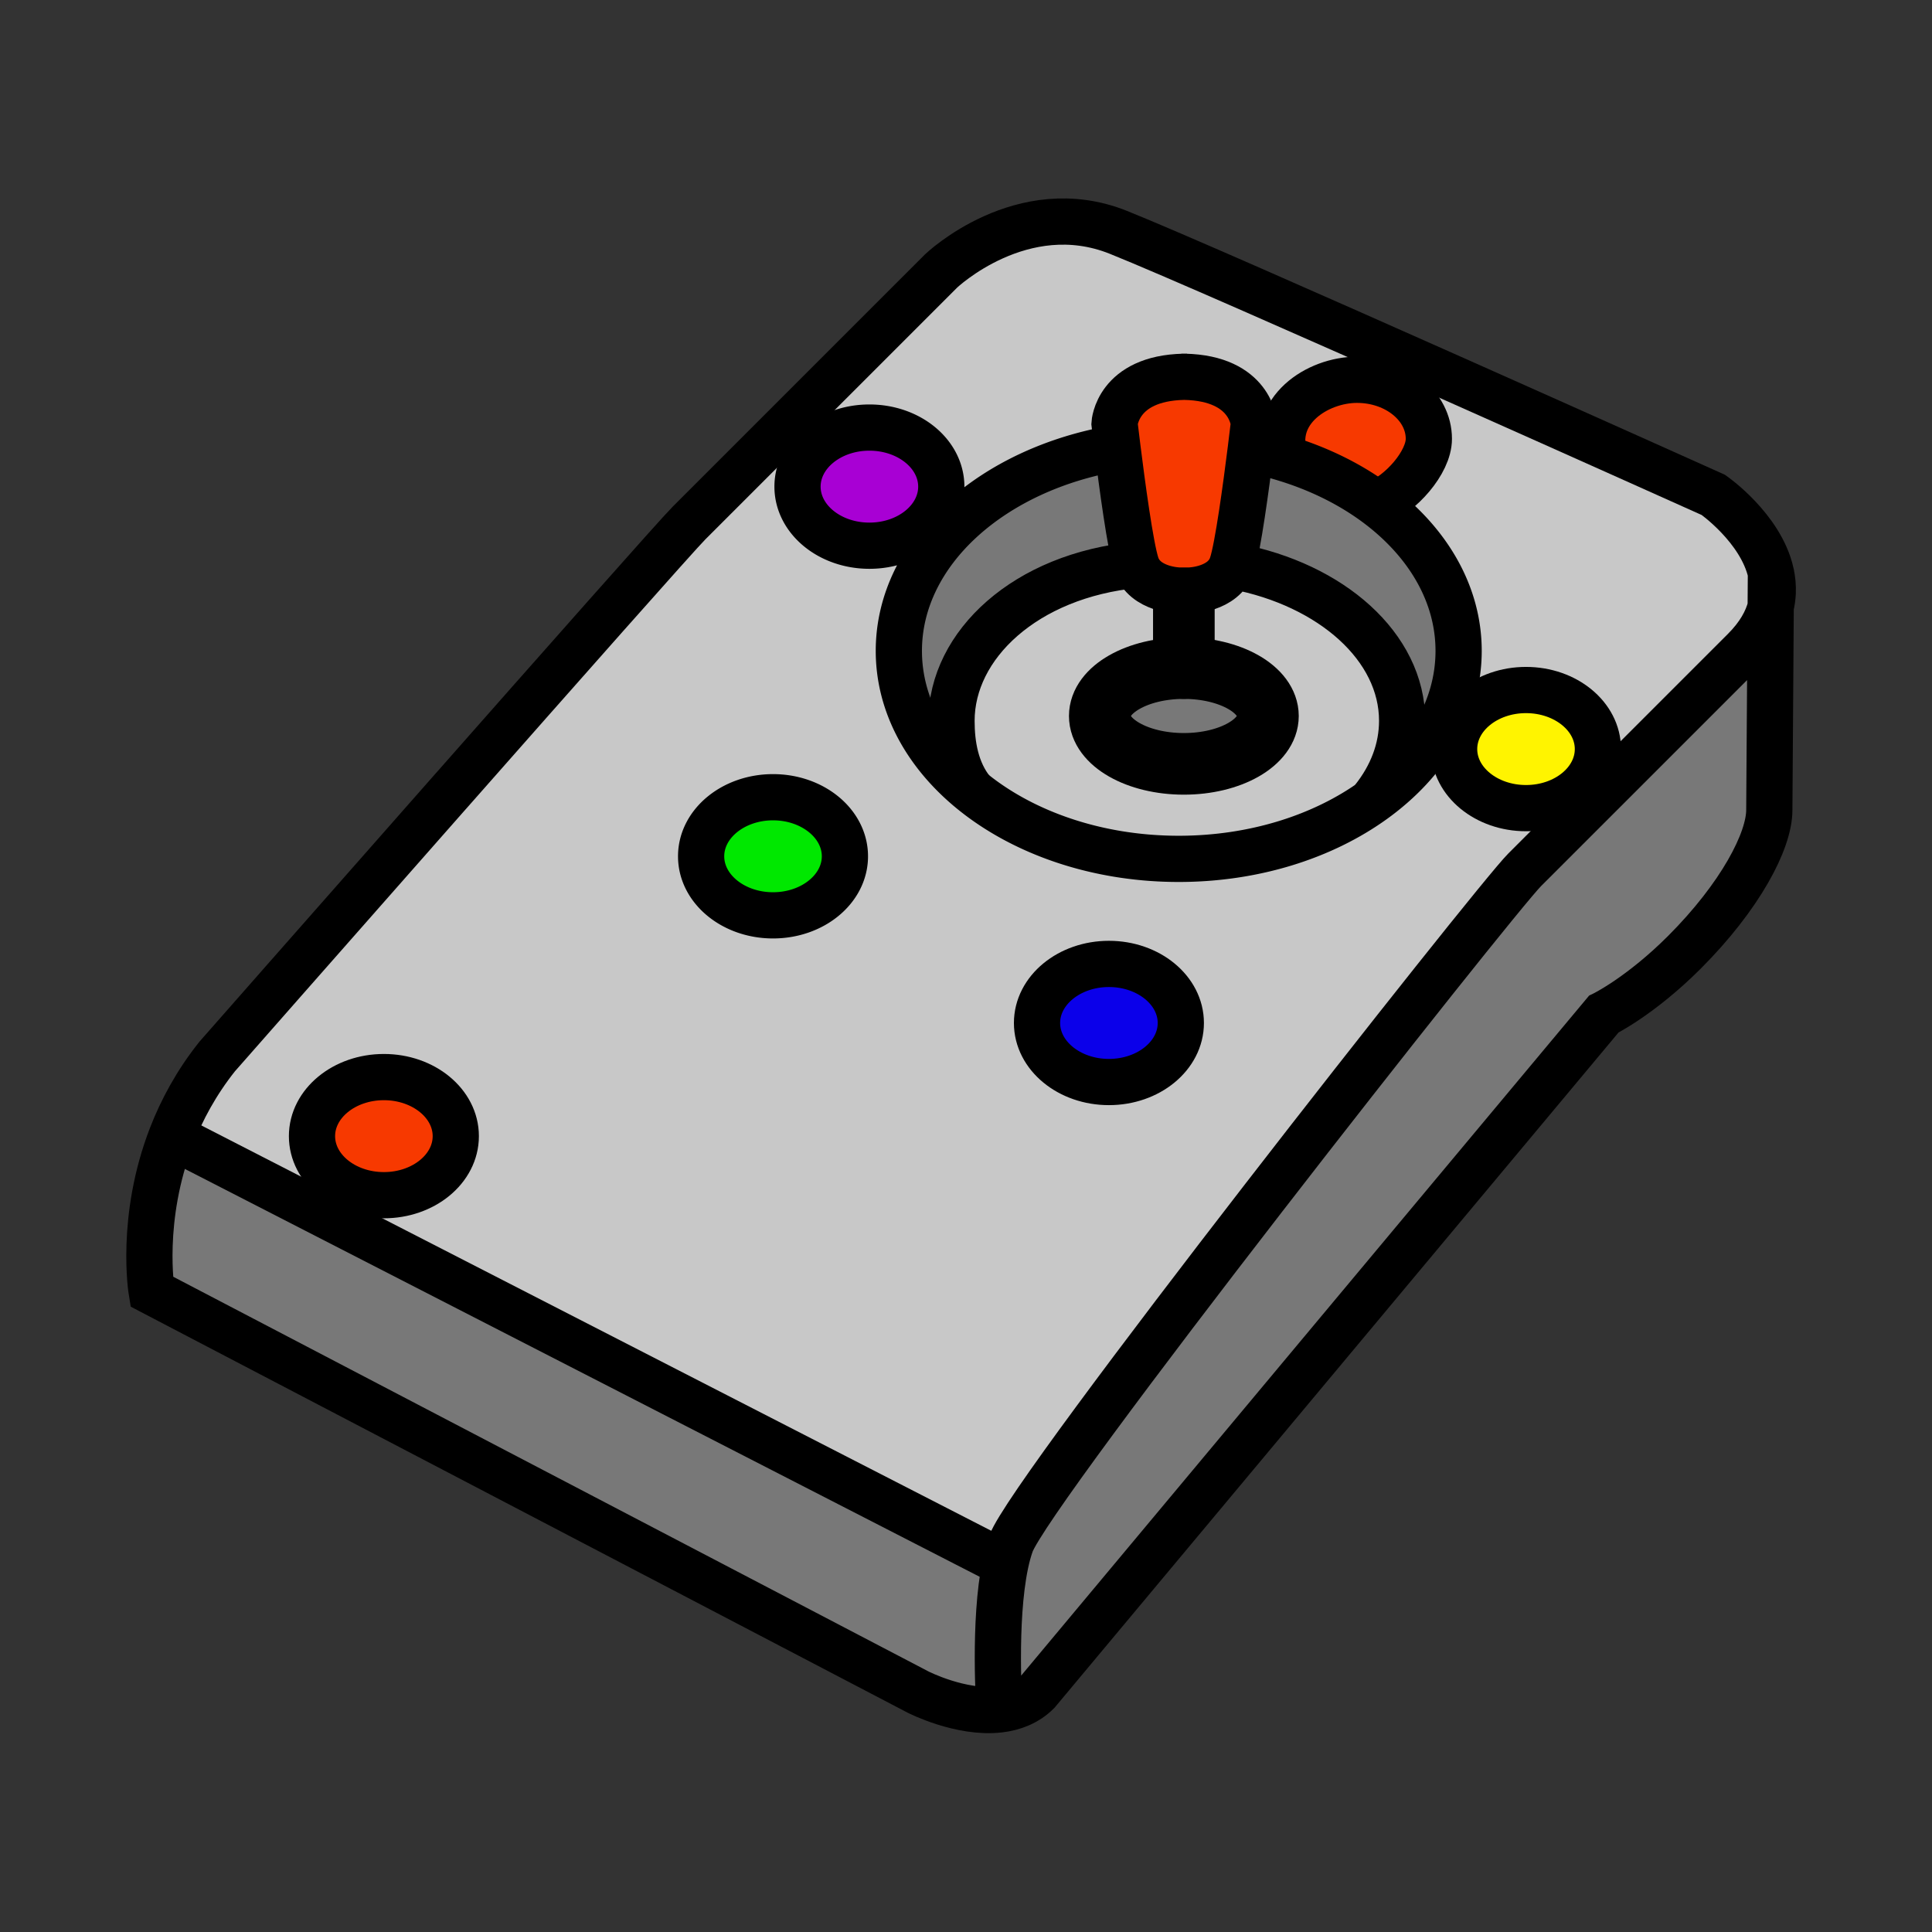 <svg xmlns="http://www.w3.org/2000/svg" width="850.394" height="850.394" viewBox="0 0 850.394 850.394" overflow="visible"><rect x="0" y="0" width="850.394" height="850.394" fill="#333333" stroke="none"/><path d="M628.93 193.16c0 10.4-12.39 24.33-23.13 28.49-11.399-8.45-25.03-15.24-40.17-19.86-6.63-21.01 14.19-34.62 31.66-34.62s31.64 11.64 31.64 25.99zM168.98 474.09c17.47 0 31.64 11.641 31.64 26 0 14.36-14.17 25.99-31.64 25.99-17.48 0-31.65-11.63-31.65-25.99 0-14.36 14.17-26 31.65-26z" fill="#f73900"/><path d="M488.1 424.28c17.48 0 31.65 11.64 31.65 26 0 14.359-14.17 25.989-31.65 25.989-17.47 0-31.64-11.63-31.64-25.989 0-14.36 14.17-26 31.64-26z" fill="#0b00ea"/><path d="M442.52 688.41c.671-3.22 1.48-6.22 2.431-8.891C453.43 655.79 657.56 396.4 671.12 382.84c13.57-13.56 96.64-96.63 96.64-96.63 6.49-6.49 10.08-12.94 11.63-19.14l-.609 89.49c0 13.56-12.78 38-37.391 62.62-19.35 19.35-35.51 27.23-35.51 27.23L456.67 744.79c-4.71 4.71-10.62 6.93-16.76 7.64v-.01s-2.7-38.71 2.61-64.01zM500.18 248.63c-48.88 4.67-81.36 35.35-81.36 68.65 0 10.54 1.89 22.02 9.11 31-20.05-16.28-32.29-37.98-32.29-61.79 0-43.68 41.16-80.21 96.23-89.35 1.95 15.61 5.7 43.66 8.31 51.49z" fill="#787878"/><path d="M382.68 188.2c17.48 0 31.64 11.64 31.64 26s-14.16 26-31.64 26-31.64-11.64-31.64-26 14.16-26 31.64-26z" fill="#a800d4"/><path d="M418.82 317.28c0-33.3 32.48-63.98 81.36-68.65 3.681 11.02 18.65 11.3 18.65 11.3h4.82s14.859-.28 18.6-11.17l1.42.54c42.32 8.03 73.5 35.42 73.5 67.98 0 12.55-4.63 24.33-12.75 34.53l.24.34c-22.18 16.02-52.45 25.89-85.83 25.89-35.98 0-68.36-11.46-90.88-29.74l-.021-.02c-7.219-8.98-9.109-20.46-9.109-31zm102.27-23.21c-20.439 0-37.01 9.44-37.01 21.08s16.57 21.07 37.01 21.07c20.44 0 37.01-9.43 37.01-21.07s-16.57-21.08-37.01-21.08z" fill="#c8c8c8"/><path d="M551.91 186.47s-.54 4.69-1.4 11.53c-1.979 15.76-5.64 42.95-8.21 50.63-.01.04-.03.09-.05.13-3.74 10.89-18.6 11.17-18.6 11.17h-4.82s-14.97-.28-18.65-11.3c-2.609-7.83-6.359-35.88-8.31-51.49-.8-6.37-1.3-10.67-1.3-10.67s1.1-19.99 30.52-20.62h.31c29.42.63 30.51 20.62 30.51 20.62z" fill="#f73900"/><ellipse cx="521.09" cy="315.145" rx="37.01" ry="21.075" fill="#787878"/><path d="M604.42 351.81c8.12-10.2 12.75-21.98 12.75-34.53 0-32.56-31.18-59.95-73.5-67.98l-1.42-.54c.02-.04.04-.09.05-.13 2.57-7.68 6.23-34.87 8.21-50.63h.01a150.835 150.835 0 0 1 15.11 3.79c15.14 4.62 28.771 11.41 40.17 19.86 22.38 16.58 36.23 39.51 36.23 64.84 0 25.76-14.32 49.03-37.37 65.66l-.24-.34z" fill="#787878"/><path d="M340.26 350.91c17.47 0 31.64 11.64 31.64 26 0 14.35-14.17 25.99-31.64 25.99-17.48 0-31.65-11.64-31.65-25.99 0-14.36 14.17-26 31.65-26z" fill="#00e800"/><path d="M671.69 303.72c17.479 0 31.649 11.64 31.649 26s-14.17 25.99-31.649 25.99c-17.471 0-31.641-11.63-31.641-25.99.001-14.36 14.171-26 31.641-26z" fill="#fff400"/><path d="M779.49 252.16v.02l-.101 14.89c-1.55 6.2-5.14 12.65-11.63 19.14 0 0-83.069 83.07-96.64 96.63C657.56 396.4 453.43 655.79 444.95 679.52c-.95 2.671-1.76 5.671-2.431 8.891L75.53 500.09l-.01-.01c4.47-11.53 10.89-23.5 20.05-35.021 0 0 197.5-224.629 207.67-234.8l111.05-111.04s35.6-33.91 77.979-16.95C534.65 119.22 754.15 217.84 754.15 217.84s20.88 14.51 25.34 34.32zm-76.15 77.56c0-14.36-14.17-26-31.649-26-17.471 0-31.641 11.64-31.641 26s14.17 25.99 31.641 25.99c17.479 0 31.649-11.63 31.649-25.99zM605.8 221.65c10.74-4.16 23.13-18.09 23.13-28.49 0-14.35-14.17-25.99-31.64-25.99s-38.29 13.61-31.66 34.62c-4.89-1.5-9.93-2.77-15.11-3.79h-.01c.86-6.84 1.4-11.53 1.4-11.53s-1.09-19.99-30.51-20.62c.369-.01.739-.01 1.109-.01h-2.529c.369 0 .739 0 1.109.01-29.42.63-30.52 20.62-30.52 20.62s.5 4.3 1.3 10.67c-55.07 9.14-96.23 45.67-96.23 89.35 0 23.81 12.24 45.51 32.29 61.79l.021.02c22.52 18.28 54.899 29.74 90.88 29.74 33.38 0 63.65-9.87 85.83-25.89 23.05-16.63 37.37-39.9 37.37-65.66 0-25.33-13.85-48.26-36.23-64.84zm-86.05 228.63c0-14.36-14.17-26-31.65-26-17.47 0-31.64 11.64-31.64 26 0 14.359 14.17 25.989 31.64 25.989 17.48.001 31.65-11.629 31.65-25.989zM414.32 214.2c0-14.36-14.16-26-31.64-26s-31.64 11.64-31.64 26 14.16 26 31.64 26 31.64-11.64 31.64-26zM371.9 376.91c0-14.36-14.17-26-31.64-26-17.48 0-31.65 11.64-31.65 26 0 14.35 14.17 25.99 31.65 25.99 17.47 0 31.64-11.64 31.64-25.99zM200.62 500.09c0-14.359-14.17-26-31.64-26-17.48 0-31.65 11.641-31.65 26 0 14.36 14.17 25.99 31.65 25.99 17.47 0 31.64-11.63 31.64-25.99z" fill="#c8c8c8"/><path d="M75.53 500.09l366.99 188.32c-5.31 25.3-2.609 64.01-2.609 64.01v.01c-17.02 1.98-35.8-7.64-35.8-7.64L66.75 568.48s-5.33-32.03 8.77-68.4l.01.01z" fill="#787878"/><g fill="none" stroke="#000"><path d="M543.67 249.3c42.32 8.03 73.5 35.42 73.5 67.98 0 12.55-4.63 24.33-12.75 34.53M427.93 348.28c-7.22-8.98-9.11-20.46-9.11-31 0-33.3 32.48-63.98 81.36-68.65M521.4 165.85c.369-.01.739-.01 1.109-.01h-2.529c.369 0 .739 0 1.109.01h.311c29.42.63 30.51 20.62 30.51 20.62s-.54 4.69-1.4 11.53c-1.979 15.76-5.64 42.95-8.21 50.63-.01.04-.03.09-.05.13-3.74 10.89-18.6 11.17-18.6 11.17h-4.82s-14.97-.28-18.65-11.3c-2.609-7.83-6.359-35.88-8.31-51.49-.8-6.37-1.3-10.67-1.3-10.67s1.1-19.99 30.52-20.62" stroke-width="20.344"/><path d="M550.52 198a150.835 150.835 0 0 1 15.11 3.79c15.14 4.62 28.771 11.41 40.17 19.86 22.38 16.58 36.23 39.51 36.23 64.84 0 25.76-14.32 49.03-37.37 65.66-22.18 16.02-52.45 25.89-85.83 25.89-35.98 0-68.36-11.46-90.88-29.74l-.021-.02c-20.05-16.28-32.29-37.98-32.29-61.79 0-43.68 41.16-80.21 96.23-89.35M371.9 376.91c0 14.35-14.17 25.99-31.64 25.99-17.48 0-31.65-11.64-31.65-25.99 0-14.36 14.17-26 31.65-26 17.47 0 31.64 11.64 31.64 26zM414.32 214.2c0 14.36-14.16 26-31.64 26s-31.64-11.64-31.64-26 14.16-26 31.64-26 31.64 11.64 31.64 26z" stroke-width="20.344"/><path stroke-width="27.125" stroke-linecap="round" stroke-linejoin="round" d="M521.09 265.58v28.49"/><path d="M565.64 201.82c0-.01-.01-.02-.01-.03-6.63-21.01 14.19-34.62 31.66-34.62s31.64 11.64 31.64 25.99c0 10.4-12.39 24.33-23.13 28.49-.01.01-.03.01-.04.02M703.34 329.72c0 14.36-14.17 25.99-31.649 25.99-17.471 0-31.641-11.63-31.641-25.99 0-14.36 14.17-26 31.641-26 17.479 0 31.649 11.64 31.649 26zM519.75 450.28c0 14.359-14.17 25.989-31.65 25.989-17.47 0-31.64-11.63-31.64-25.989 0-14.36 14.17-26 31.64-26 17.48 0 31.65 11.64 31.65 26zM200.62 500.09c0 14.36-14.17 25.99-31.64 25.99-17.48 0-31.65-11.63-31.65-25.99 0-14.359 14.17-26 31.65-26 17.47 0 31.64 11.64 31.64 26z" stroke-width="20.344"/><path d="M439.91 752.42s-2.7-38.71 2.609-64.01c.671-3.22 1.48-6.22 2.431-8.891C453.43 655.79 657.56 396.4 671.12 382.84c13.57-13.56 96.64-96.63 96.64-96.63 6.49-6.49 10.08-12.94 11.63-19.14.53-2.1.811-4.17.9-6.21.13-2.98-.17-5.88-.8-8.68v-.02c-4.46-19.81-25.34-34.32-25.34-34.32s-219.5-98.62-261.881-115.57c-42.38-16.96-77.979 16.95-77.979 16.95L303.24 230.26c-10.17 10.17-207.67 234.8-207.67 234.8-9.16 11.521-15.58 23.49-20.05 35.021-14.1 36.37-8.77 68.4-8.77 68.4l337.36 176.31s18.78 9.62 35.8 7.64c6.14-.71 12.05-2.93 16.76-7.64l249.21-298.38s16.16-7.88 35.51-27.23c24.61-24.62 37.391-49.06 37.391-62.62l.609-89.49.101-14.89" stroke-width="20.344"/><path stroke-width="20.344" d="M75.53 500.09l366.99 188.32 1.71.88"/><path d="M558.1 315.15c0 11.64-16.569 21.07-37.01 21.07-20.439 0-37.01-9.43-37.01-21.07s16.57-21.08 37.01-21.08c20.44 0 37.01 9.44 37.01 21.08z" stroke-width="27.125" stroke-linecap="round" stroke-linejoin="round"/></g><path fill="none" d="M0 0h850.394v850.394H0z"/></svg>